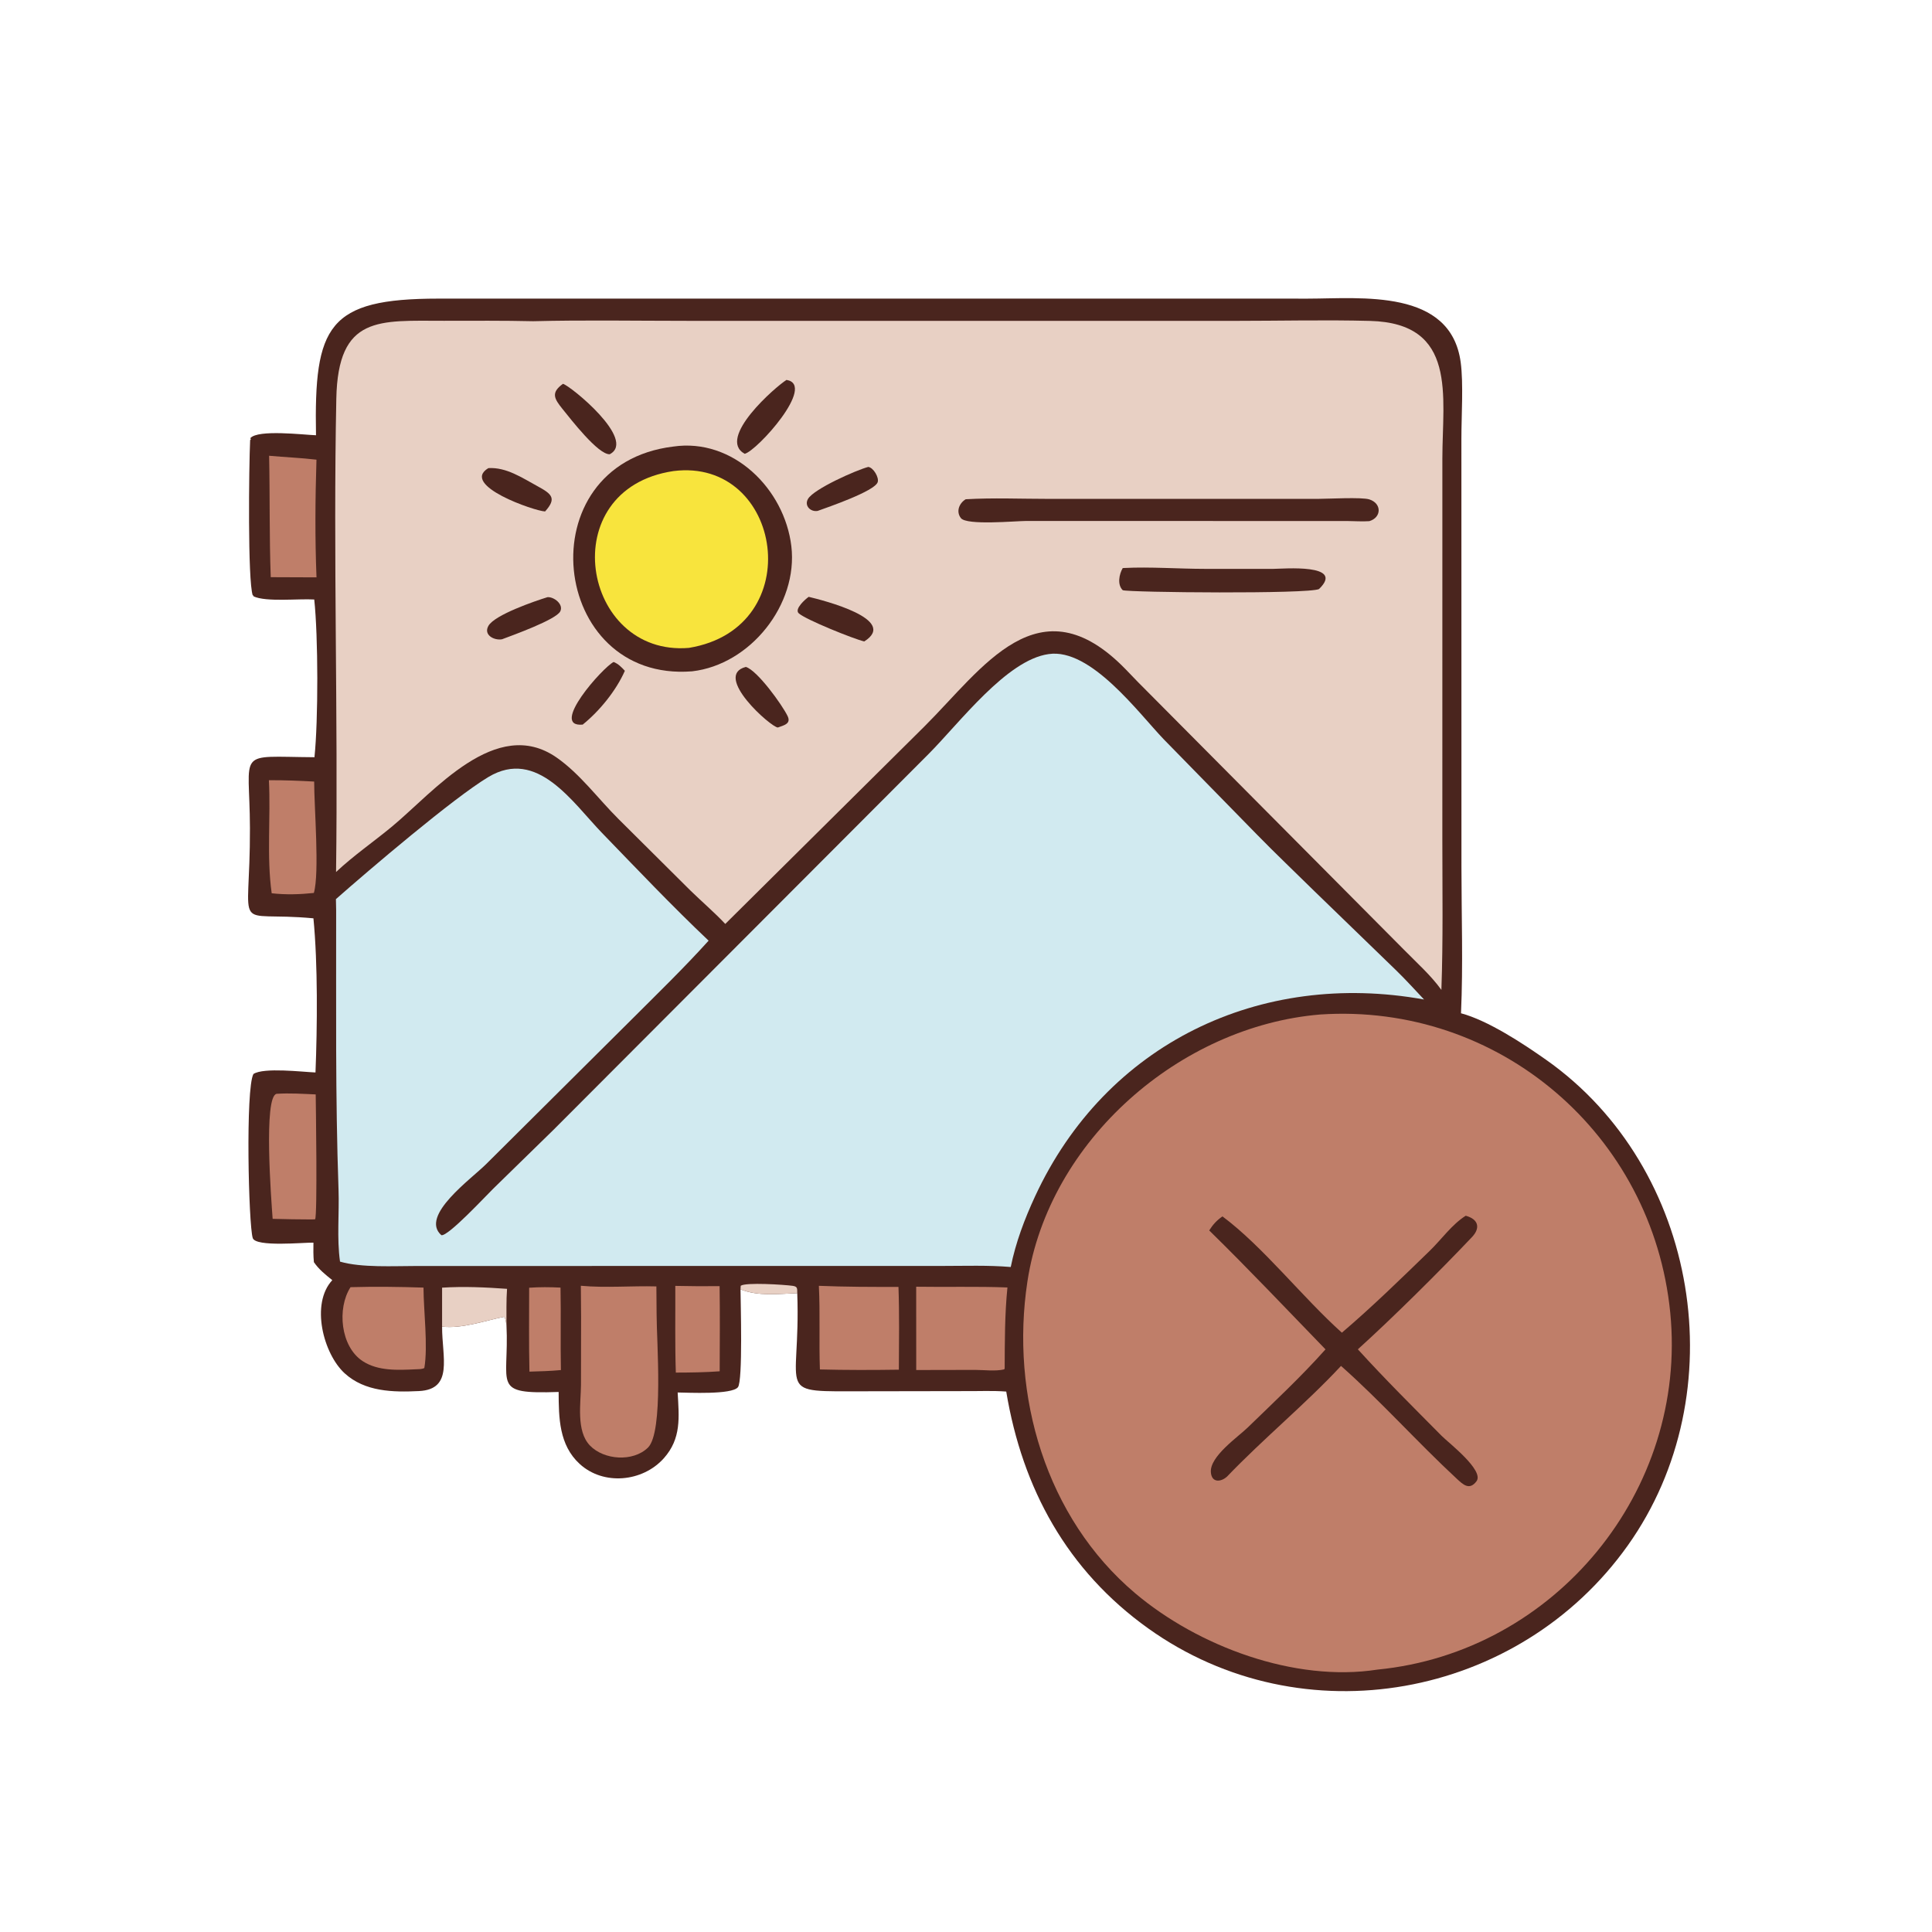 <?xml version="1.0" encoding="UTF-8"?> <svg xmlns="http://www.w3.org/2000/svg" xmlns:xlink="http://www.w3.org/1999/xlink" width="1024" height="1024"><path fill="#4A251E" transform="scale(1.6 1.6)" d="M104.679 144.185C104.011 107.892 108.571 98.929 145.207 98.921L433.305 98.927C450.901 98.903 480.614 95.528 483.88 120.064C484.808 127.031 484.112 137.826 484.107 145.149L484.125 287.407C484.132 303.426 484.69 319.661 483.976 335.658C492.927 338.052 504.523 345.689 512.155 351.064C562.947 386.835 575.075 461.542 539.223 511.963C503.072 562.804 431.441 575.963 380.359 539.428C353.561 520.262 338.679 493.188 333.329 460.975C328.896 460.628 324.407 460.859 319.961 460.823L286.889 460.878C255.714 460.894 265.352 462.62 264.101 428.38C257.896 428.592 251.165 429.482 245.304 427.105C245.319 431.074 246.119 457.48 244.446 459.538C242.386 462.072 227.973 461.319 224.483 461.28C224.944 469.512 225.758 476.517 219.879 483.091C212.892 490.905 199.935 492.204 192.013 484.936C185.173 478.661 185.094 469.648 185.057 461.106C162.447 461.871 168.766 459.051 167.771 438.874C167.61 437.916 167.562 437.038 167.05 436.199C160.586 437.493 153.056 440.225 146.447 439.456C146.417 449.566 150.315 460.243 138.781 460.809C130.172 461.231 120.894 461.052 114.185 454.934C107.116 448.487 102.801 431.881 110.079 424.066C107.793 422.237 105.654 420.542 103.982 418.107C103.763 415.95 103.805 413.808 103.83 411.644C100.631 411.559 84.704 413.17 83.724 410.121C82.337 405.802 81.28 360.562 83.958 355.768C87.373 353.541 100.217 355.094 104.51 355.267C105.107 340.198 105.311 319.37 103.828 304.206C76.344 301.631 82.897 310.652 82.796 274.311C82.722 247.866 77.75 250.667 104.171 250.84C105.449 238.535 105.42 210.79 104.098 198.594C98.963 198.258 88.114 199.505 83.972 197.541L84.015 197.304L83.723 197.235C82.032 192.299 82.449 154.513 82.866 145.728L83.092 145.646L82.947 145.122C85.492 142.204 100.535 144.034 104.679 144.185Z"></path><path fill="#E8D0C4" transform="scale(1.6 1.6)" d="M245.304 427.105L245.37 425.931C246.968 424.721 259.9 425.574 262.552 425.944C264.255 426.182 264.069 426.824 264.101 428.38C257.896 428.592 251.165 429.482 245.304 427.105Z"></path><path fill="#E8D0C4" transform="scale(1.6 1.6)" d="M146.447 426.554C153.672 426.094 160.755 426.431 167.964 426.945C167.677 430.886 167.797 434.92 167.771 438.874C167.61 437.916 167.562 437.038 167.05 436.199C160.586 437.493 153.056 440.225 146.447 439.456L146.447 426.554Z"></path><path fill="#BF7E69" transform="scale(1.6 1.6)" d="M175.289 426.579C178.778 426.33 182.19 426.363 185.679 426.535C185.856 435.634 185.629 444.745 185.807 453.853C182.355 454.182 178.85 454.276 175.385 454.371C175.167 445.117 175.295 435.836 175.289 426.579Z"></path><path fill="#BF7E69" transform="scale(1.6 1.6)" d="M223.703 425.967C228.599 426.069 233.482 426.113 238.378 426.051C238.521 435.451 238.435 444.86 238.403 454.261C233.565 454.618 228.725 454.675 223.875 454.688C223.564 445.133 223.752 435.529 223.703 425.967Z"></path><path fill="#BF7E69" transform="scale(1.6 1.6)" d="M89.076 258.457C94.062 258.424 99.093 258.628 104.072 258.904C104.056 267.302 105.9 289.091 103.97 295.802C99.293 296.298 94.683 296.437 90.002 295.907C88.288 283.698 89.712 270.78 89.076 258.457Z"></path><path fill="#BF7E69" transform="scale(1.6 1.6)" d="M89.146 150.974C94.373 151.458 99.614 151.66 104.834 152.271C104.425 165.211 104.326 178.322 104.847 191.258L89.689 191.199C89.19 177.784 89.434 164.39 89.146 150.974Z"></path><path fill="#BF7E69" transform="scale(1.6 1.6)" d="M91.636 362.337C95.94 362.062 100.279 362.35 104.581 362.54C104.627 365.844 105.184 402.699 104.385 403.907L103.203 403.959C98.904 403.95 94.613 403.876 90.316 403.757C89.862 397.477 87.227 363.172 91.636 362.337Z"></path><path fill="#BF7E69" transform="scale(1.6 1.6)" d="M116.116 426.392C124.164 426.168 132.246 426.26 140.291 426.536C140.31 434.199 141.82 445.89 140.564 453.181C139.664 453.609 138.772 453.547 137.789 453.594C131.918 453.864 125.267 454.25 120.135 450.887C112.784 446.07 111.589 433.423 116.116 426.392Z"></path><path fill="#BF7E69" transform="scale(1.6 1.6)" d="M271.259 425.944C280.054 426.307 288.829 426.324 297.63 426.3C297.955 435.43 297.795 444.593 297.76 453.727C289.05 453.858 280.309 453.868 271.601 453.647C271.268 444.417 271.722 435.171 271.259 425.944Z"></path><path fill="#BF7E69" transform="scale(1.6 1.6)" d="M303.5 426.244C313.574 426.405 323.657 426.096 333.728 426.491C332.82 435.377 332.857 444.465 332.809 453.393L332.596 453.637C329.821 454.3 325.9 453.806 323.013 453.798L303.511 453.838L303.5 426.244Z"></path><path fill="#BF7E69" transform="scale(1.6 1.6)" d="M192.414 425.926C200.776 426.688 209.081 425.911 217.434 426.14L217.508 435.388C217.506 444.124 219.897 474.416 214.637 479.548C209.709 484.355 200.061 483.679 195.407 478.827C190.794 474.018 192.418 464.767 192.459 458.769L192.494 436.181L192.414 425.926Z"></path><path fill="#BF7E69" transform="scale(1.6 1.6)" d="M437.33 336.065C496.529 332.134 547.459 375.742 553.293 434.854C559.104 493.735 515.23 547.309 456.294 553.078C428.843 557.34 396.851 545.36 376.038 527.78C346.423 502.765 334.622 462.149 340.343 424.526C347.451 377.786 390.88 339.932 437.33 336.065Z"></path><path fill="#4A251E" transform="scale(1.6 1.6)" d="M485.539 402.727C489.861 403.895 490.404 406.856 487.623 409.789C476.777 421.233 461.309 436.583 449.807 446.977C458.747 456.827 468.255 466.245 477.615 475.695C479.809 477.911 491.796 487.114 489.101 490.698C486.77 493.797 484.678 491.799 482.605 489.88C469.501 477.74 457.635 464.363 444.229 452.478C432.66 464.936 418.545 476.528 406.497 489.113C404.495 490.967 401.376 491.308 401.113 487.677C400.735 482.445 410.042 476.07 413.317 472.889C422.061 464.398 430.975 456.103 439.09 446.994C426.161 433.661 413.965 420.73 400.565 407.596C401.8 405.657 403.052 404.251 404.959 402.949C418.411 412.975 431.52 429.828 444.511 441.469C454.603 432.873 464.126 423.558 473.64 414.327C477.542 410.542 480.932 405.641 485.539 402.727Z"></path><path fill="#D1EAF0" transform="scale(1.6 1.6)" d="M347.405 216.671C361.335 214.623 377.183 236.23 385.522 244.92L416.486 276.568C422.59 282.823 428.947 288.83 435.164 294.971L462.614 321.559C465.76 324.62 468.71 327.909 471.731 331.094C417.466 321.3 366.336 345.619 342.851 396.373C339.391 403.85 336.455 411.62 334.823 419.713C327.307 419.082 319.653 419.359 312.114 419.36L138.015 419.376C130.491 419.372 119.764 420.007 112.637 417.93C111.54 410.199 112.417 401.929 112.142 394.108C111.055 363.211 111.404 332.422 111.354 301.508L111.278 297.845C122.183 288.239 150.133 264.379 161.785 257.394C177.984 247.683 189.624 265.796 199.465 275.961C211.067 287.944 222.621 300.143 234.737 311.607C226.599 320.622 217.843 329.106 209.259 337.69L161.158 385.51C156.281 390.436 138.89 402.759 146.211 409.17C148.429 409.656 161.246 395.842 163.433 393.723L183.364 374.257L307.568 249.805C317.875 239.48 333.445 218.573 347.405 216.671Z"></path><path fill="#E8D0C4" transform="scale(1.6 1.6)" d="M176.634 106.406C193.571 105.979 210.583 106.284 227.528 106.283L409.104 106.29C423.997 106.29 438.981 105.918 453.862 106.307C482.907 107.067 477.813 131.17 477.803 151.874L477.795 278.14C477.795 294.722 478.072 311.347 477.479 327.918C473.986 323.057 469.17 318.788 464.984 314.513L376.973 225.952L372.859 221.685C344.145 192.168 325.588 221.388 306.125 240.747L240.256 306.066C236.617 302.189 232.487 298.688 228.68 294.965L204.836 271.26C198.156 264.612 192.079 256.279 184.334 250.909C164.336 237.047 143.714 262.324 129.878 273.789C123.769 278.85 117.089 283.433 111.322 288.869C112.015 236.658 110.359 184.158 111.408 132.08C111.967 104.346 125.618 106.278 147.037 106.266C156.899 106.261 166.774 106.176 176.634 106.406Z"></path><path fill="#4A251E" transform="scale(1.6 1.6)" d="M203.283 219.287C204.856 219.942 205.853 220.978 206.994 222.213C204.095 228.784 198.602 235.543 193.024 240.036C181.837 241.049 199.758 220.998 203.283 219.287Z"></path><path fill="#4A251E" transform="scale(1.6 1.6)" d="M247.072 220.926C250.906 222.099 259.085 233.46 260.899 237.197C262.141 239.756 259.715 240.253 257.679 240.994C255.515 241.011 235.972 223.774 247.072 220.926Z"></path><path fill="#4A251E" transform="scale(1.6 1.6)" d="M287.627 154.675C289.342 154.895 291.257 158.192 290.741 159.73C289.734 162.736 274.257 168.013 270.849 169.25C268.482 169.643 266.365 167.517 267.654 165.284C269.565 161.974 283.572 155.748 287.627 154.675Z"></path><path fill="#4A251E" transform="scale(1.6 1.6)" d="M161.783 155.065C167.769 154.729 172.976 158.296 178.059 161.061C182.755 163.616 184.518 165.046 180.566 169.424C177.154 169.313 152.298 160.758 161.783 155.065Z"></path><path fill="#4A251E" transform="scale(1.6 1.6)" d="M181.391 197.813C183.52 197.694 186.753 200.158 185.599 202.514C184.251 205.267 169.725 210.476 166.316 211.761C163.756 212.242 160.048 210.374 161.801 207.312C163.888 203.665 177.152 199.119 181.391 197.813Z"></path><path fill="#4A251E" transform="scale(1.6 1.6)" d="M267.895 197.71C272.65 198.846 297.879 205.194 286.292 212.485C282.752 211.65 266.963 205.295 264.599 203.172C263.034 201.766 266.825 198.442 267.895 197.71Z"></path><path fill="#4A251E" transform="scale(1.6 1.6)" d="M186.491 127.144C188.974 127.793 211.057 145.754 201.974 150.477C198.134 150.609 189.108 138.903 186.382 135.532C183.574 132.059 182.4 130.091 186.491 127.144Z"></path><path fill="#4A251E" transform="scale(1.6 1.6)" d="M260.542 125.853C270.542 127.485 250.784 149.336 246.696 150.328C237.256 145.194 257.05 127.987 260.542 125.853Z"></path><path fill="#4A251E" transform="scale(1.6 1.6)" d="M371.917 188.185L372.486 188.151C380.785 187.719 390.617 188.443 399.127 188.444L421.869 188.442C424.869 188.442 445.812 186.582 436.94 195.131C433.452 196.825 374.21 196.275 371.923 195.512C370.047 193.696 370.727 190.206 371.917 188.185Z"></path><path fill="#4A251E" transform="scale(1.6 1.6)" d="M319.907 165.383C328.973 164.859 338.232 165.258 347.326 165.258L436.612 165.258C439.95 165.252 451.081 164.627 453.606 165.432C457.807 166.771 457.668 171.461 453.591 172.64C451.253 172.803 448.813 172.612 446.464 172.598L340.09 172.571C336.509 172.571 320.23 174.12 318.308 171.631C316.613 169.437 317.765 166.659 319.907 165.383Z"></path><path fill="#4A251E" transform="scale(1.6 1.6)" d="M223.001 147.932C242.826 145.021 259.889 161.972 262.144 180.943C264.437 200.235 248.565 220.173 229.273 222.384C182.003 226.143 174.131 153.907 223.001 147.932Z"></path><path fill="#F8E43D" transform="scale(1.6 1.6)" d="M223.086 156.048C259.25 151.45 268.183 208.06 228.196 214.623C192.689 217.581 183.147 161.992 223.086 156.048Z"></path></svg> 